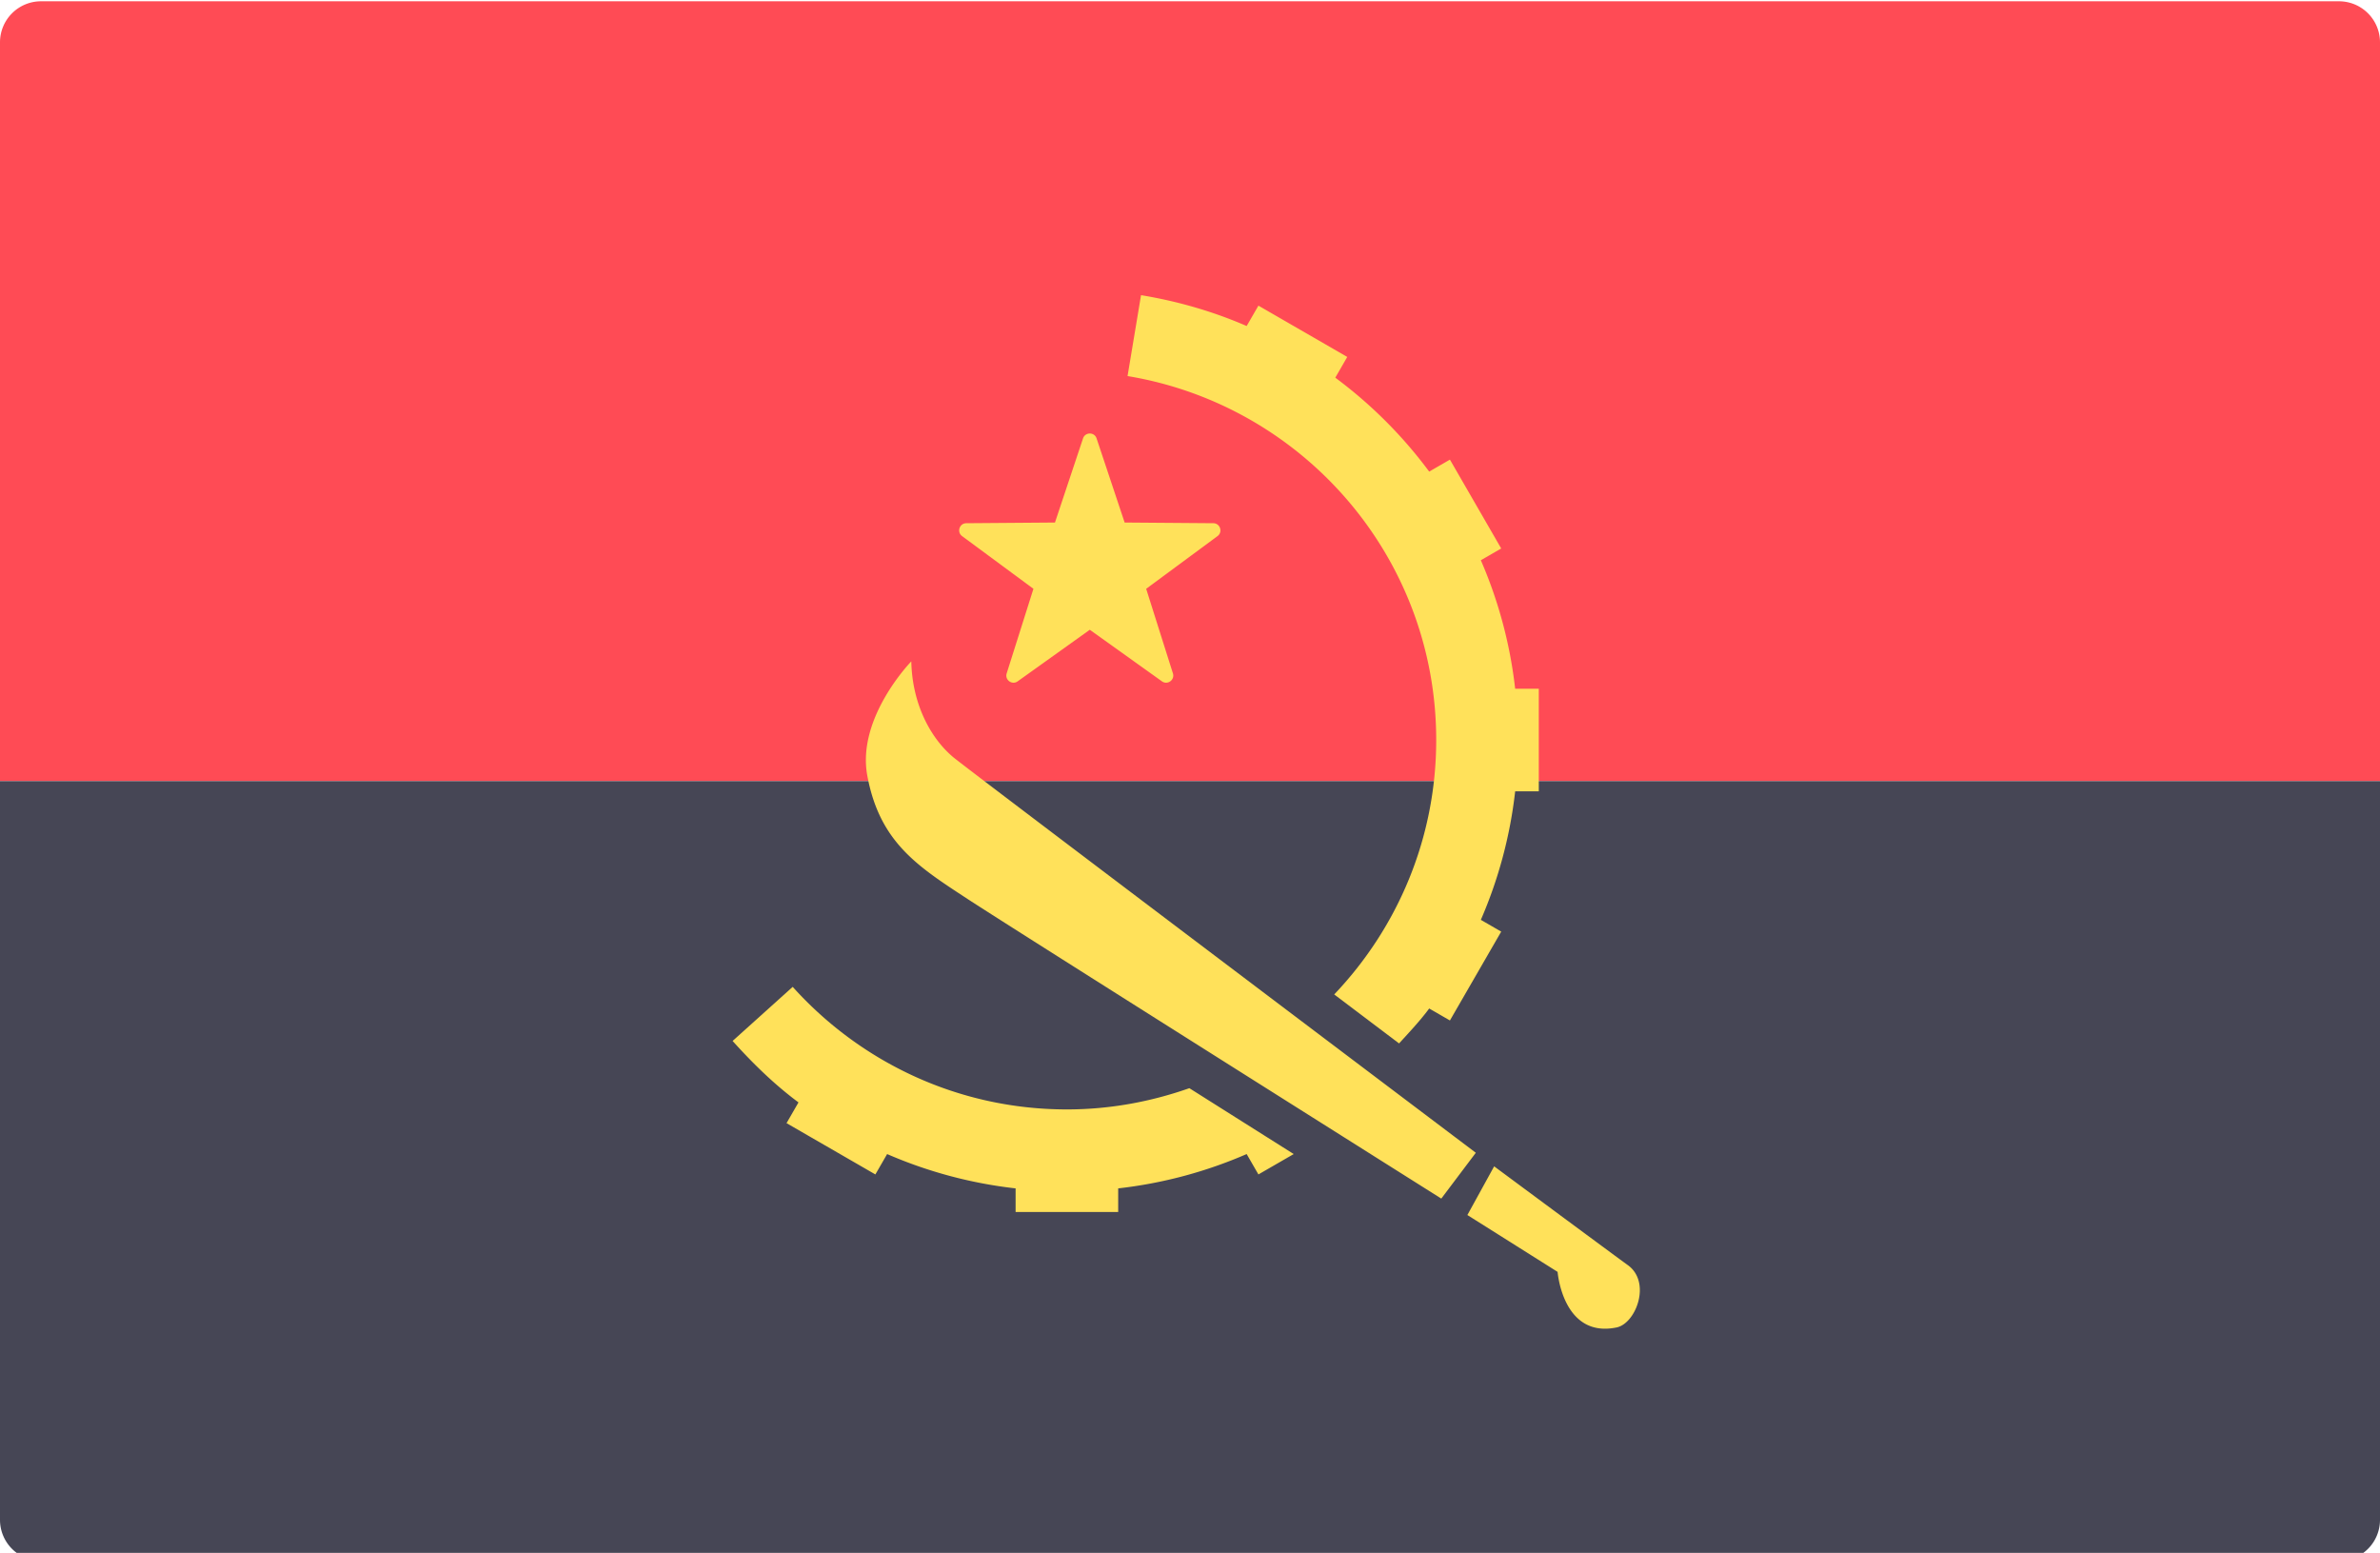 <svg viewBox="0 88 512 334" xmlns="http://www.w3.org/2000/svg"><path d="M512 256H0V97.104a8.829 8.829 0 018.828-8.828h494.345a8.829 8.829 0 018.828 8.828z" fill="#ff4b55"/><path d="M0 256h512v158.896a8.829 8.829 0 01-8.828 8.828H8.828A8.829 8.829 0 010 414.896z" fill="#464655"/><g fill="#ffe15a"><path d="M235.903 182.293l6.036 18.096 19.076.148c1.478.011 2.091 1.898.902 2.775l-15.346 11.332 5.754 18.188c.446 1.409-1.159 2.574-2.361 1.716l-15.52-11.093-15.52 11.093c-1.203.86-2.807-.307-2.361-1.716l5.754-18.188-15.346-11.332c-1.188-.878-.576-2.764.902-2.775l19.076-.148 6.036-18.096c.468-1.401 2.451-1.401 2.918 0zm81.584 153.651s-109.206-82.384-112.43-85.092c-4.983-4.185-8.828-11.586-9.012-20.598 0 0-11.777 12.064-9.471 24.552 2.667 14.436 10.943 19.586 21.61 26.574 7.496 4.911 67.087 42.495 101.875 64.419zm32.674 24.147c-1.423-1.016-12.861-9.47-28.73-21.227l-5.759 10.472c11.651 7.341 19.409 12.227 19.409 12.227s1.103 14.345 12.69 11.954c4.176-.862 7.539-9.747 2.39-13.426zm-94.298-38.038c-8.256 2.905-17.097 4.567-26.346 4.567-23.442 0-44.445-10.212-58.987-26.36l-12.928 11.635c4.333 4.812 8.96 9.347 14.175 13.217l-2.574 4.459 19.112 11.034 2.53-4.383a96.412 96.412 0 0027.638 7.383v5.084h22.069v-5.084a96.412 96.412 0 0027.638-7.383l2.53 4.383 7.595-4.385c-7.417-4.677-15.015-9.47-22.452-14.167z"/><path d="M325.95 236.138a96.397 96.397 0 00-7.383-27.637l4.383-2.53-11.034-19.113-4.459 2.574a97.507 97.507 0 00-20.201-20.2l2.574-4.459-19.112-11.034-2.53 4.383c-7.162-3.115-14.788-5.327-22.723-6.639l-2.9 17.404c37.656 6.237 66.4 38.862 66.4 78.286 0 21.228-8.377 40.464-21.942 54.717l13.953 10.535c2.23-2.442 4.504-4.847 6.482-7.511l4.459 2.574 11.034-19.112-4.383-2.53a96.414 96.414 0 007.383-27.637h5.082V236.14h-5.084z"/></g></svg>